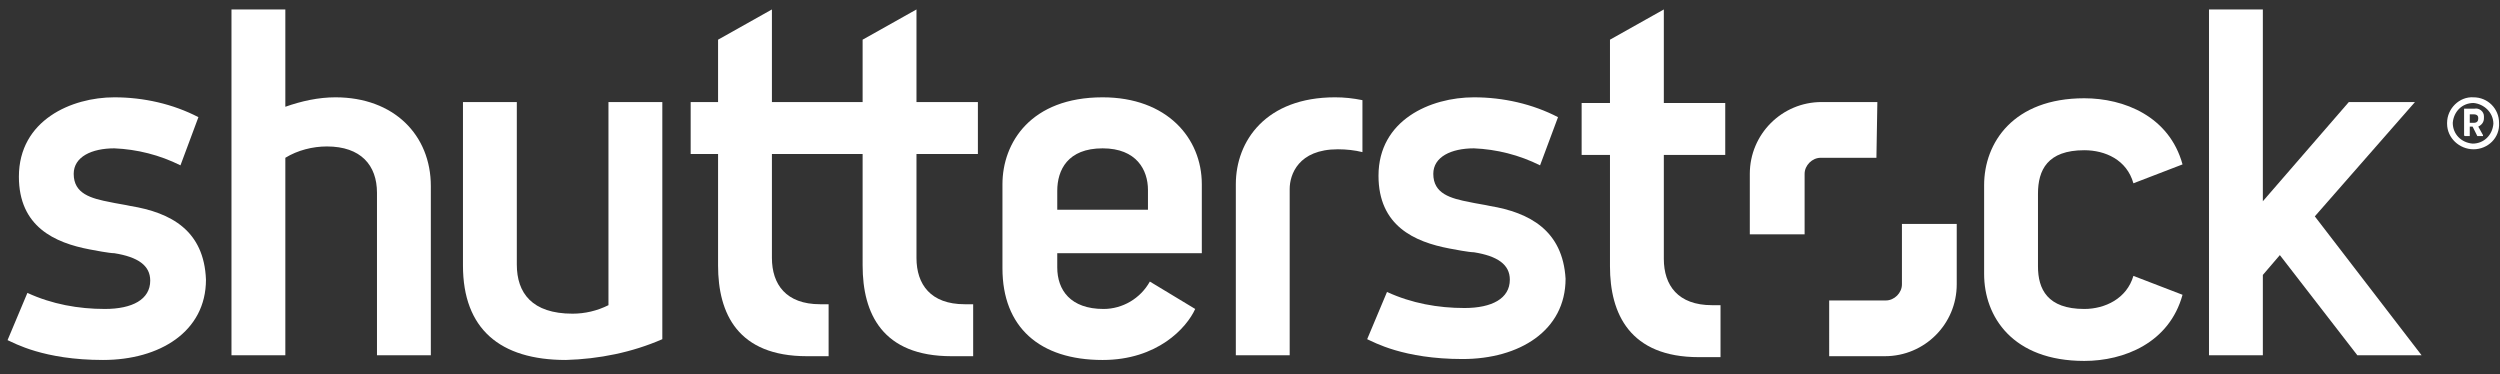 <?xml version="1.0" encoding="utf-8"?>
<!-- Generator: Adobe Illustrator 21.0.2, SVG Export Plug-In . SVG Version: 6.00 Build 0)  -->
<svg version="1.1" id="Layer_1" xmlns="http://www.w3.org/2000/svg" xmlns:xlink="http://www.w3.org/1999/xlink" x="0px" y="0px"
	 viewBox="0 0 264.6 39.6" style="enable-background:new 0 0 264.6 39.6;" xml:space="preserve">
<rect x="0" y="0" width="264.6" height="39.6" fill="#333333" stroke="none"/>
<style type="text/css">
	.st0{fill:#FFFFFF;}
</style>
<title>logowhite</title>
<g>
	<path class="st0" d="M157.7,21.8c-0.4-0.1-1.7-0.3-2.1-0.4c-2.1-0.4-3.9-0.9-3.9-3c0-1.8,1.9-2.7,4.3-2.7c2.4,0.1,4.8,0.7,7,1.8
		l1.9-5.1c-2.7-1.4-5.8-2.1-8.9-2.1c-4.6,0-10.1,2.4-10.1,8.3c0,5.3,3.8,7,7.5,7.7c0.5,0.1,2.1,0.4,2.6,0.4c2.5,0.4,3.8,1.3,3.8,2.9
		c0,2-1.9,3-4.8,3c-2.8,0-5.6-0.5-8.2-1.7l-2.1,5c0.7,0.3,3.8,2.1,10.1,2.1c6,0,10.9-3,10.9-8.5C165.4,24.4,161.9,22.5,157.7,21.8"
		/>
	<path class="st0" d="M176.1,1l-5.7,3.2v6.7h-3v5.5h3v11.8c0,5,2.1,9.6,9.4,9.6h2.3v-5.5h-0.9c-3.6,0-5.1-2.1-5.1-4.9v-11h6.5v-5.5
		h-6.5L176.1,1z"/>
	<path class="st0" d="M220.6,15.9c2.2,0,4.5,1,5.2,3.5l5.2-2c-1.4-5.1-6.2-7-10.4-7c-7.5,0-10.6,4.7-10.6,9.2v9.4
		c0,4.5,3,9.2,10.6,9.2c4.2,0,9-1.9,10.4-7l-5.2-2c-0.7,2.4-3,3.5-5.2,3.5c-3.9,0-4.9-2.1-4.9-4.5v-7.7
		C215.7,18,216.7,15.9,220.6,15.9"/>
	<polygon class="st0" points="245,22.9 255.6,10.8 248.6,10.8 239.5,21.3 239.5,1 233.8,1 233.8,37.6 239.5,37.6 239.5,29.1 
		241.3,27 249.5,37.6 256.3,37.6 	"/>
	<path class="st0" d="M261.8,15.8c-1.5,0-2.8-1.2-2.8-2.7c0,0,0,0,0-0.1c0-1.5,1.3-2.8,2.8-2.7c1.5,0,2.7,1.2,2.7,2.7
		C264.6,14.6,263.3,15.8,261.8,15.8C261.8,15.8,261.8,15.8,261.8,15.8z M261.8,10.9c-1.2,0-2.1,0.9-2.2,2.1c0,1.2,0.9,2.1,2.1,2.2
		c1.2,0,2.1-0.9,2.2-2.1c0,0,0,0,0,0C263.9,11.9,262.9,11,261.8,10.9L261.8,10.9z M262.2,14.4C262.2,14.4,262.2,14.4,262.2,14.4
		l-0.5-1h-0.3v0.9c0,0,0,0.1,0,0.1h-0.5c0,0-0.1,0-0.1-0.1v-2.8h1.1c0.5-0.1,1,0.3,1,0.8c0,0,0,0.1,0,0.1v0.1c0,0.4-0.2,0.7-0.6,0.9
		l0.5,0.9c0,0,0,0.1,0,0.1L262.2,14.4z M262.3,12.5c0-0.2-0.1-0.4-0.5-0.4h-0.4V13h0.4C262.2,13,262.3,12.8,262.3,12.5L262.3,12.5z"
		/>
</g>
<g>
	<path class="st0" d="M198.6,16.7h-5.9c-0.9,0-1.7,0.8-1.7,1.7v6.4h-5.8v-6.4c0-4.2,3.4-7.6,7.6-7.6c0,0,0,0,0,0h5.9L198.6,16.7z"/>
	<path class="st0" d="M193.7,31.8h5.9c0.9,0,1.7-0.8,1.7-1.7v-6.4h5.8v6.4c0,4.2-3.4,7.6-7.6,7.6h-5.9V31.8z"/>
	<path class="st0" d="M97,10.8h6.5v5.5H97v11c0,2.8,1.5,4.9,5.1,4.9h0.9v5.5h-2.3c-7.3,0-9.4-4.5-9.4-9.6V16.3h-9.6v11
		c0,2.8,1.5,4.9,5.1,4.9h0.9v5.5h-2.3c-7.3,0-9.4-4.5-9.4-9.6V16.3h-2.9v-5.5H76V4.2L81.7,1v9.8h9.6V4.2L97,1V10.8z"/>
	<path class="st0" d="M35.5,10.3c-1.8,0-3.6,0.4-5.3,1V1h-5.7v36.6h5.7V16.7c1.3-0.8,2.9-1.2,4.4-1.2c3.6,0,5.3,2,5.3,4.9v17.2h5.7
		V19.7C45.6,14.3,41.7,10.3,35.5,10.3"/>
	<path class="st0" d="M64.4,32.3c-1.2,0.6-2.5,0.9-3.8,0.9c-4.3,0-5.9-2.2-5.9-5.2V10.8H49v17.3c0,6.7,3.9,10,10.9,10
		c3.5-0.1,7-0.8,10.2-2.2V10.8h-5.7L64.4,32.3z"/>
	<path class="st0" d="M13.8,21.8c-0.4-0.1-1.7-0.3-2.1-0.4c-2.1-0.4-3.9-0.9-3.9-3c0-1.8,1.9-2.7,4.3-2.7c2.4,0.1,4.8,0.7,7,1.8
		l1.9-5.1c-2.7-1.4-5.8-2.1-8.9-2.1C7.6,10.3,2,12.7,2,18.7c0,5.3,3.8,7,7.5,7.7c0.5,0.1,2.1,0.4,2.6,0.4c2.5,0.4,3.8,1.3,3.8,2.9
		c0,2-1.9,3-4.8,3c-2.8,0-5.6-0.5-8.2-1.7l-2.1,5c0.7,0.3,3.8,2.1,10.1,2.1c6,0,10.9-3,10.9-8.5C21.6,24.4,18.1,22.5,13.8,21.8"/>
	<path class="st0" d="M127.2,19.5c0-4.9-3.7-9.2-10.5-9.2c-7.6,0-10.6,4.8-10.6,9.2v8.9c0,6.2,3.9,9.7,10.6,9.7
		c5.8,0,8.9-3.4,9.8-5.4l-4.8-2.9c-1,1.8-2.9,2.9-4.9,2.9c-3.5,0-4.9-2-4.9-4.4l0-1.5h15.3V19.5z M121.5,22.2h-9.6v-2
		c0-2.2,1.1-4.5,4.8-4.5c3.6,0,4.8,2.3,4.8,4.4V22.2z"/>
	<path class="st0" d="M130.8,19.5v18.1h5.7V20c0-1.5,0.9-4.2,5.1-4.2c0.9,0,1.8,0.1,2.6,0.3v-5.5c-1-0.2-1.9-0.3-2.9-0.3
		C134,10.3,130.8,14.9,130.8,19.5"/>
</g>
</svg>
